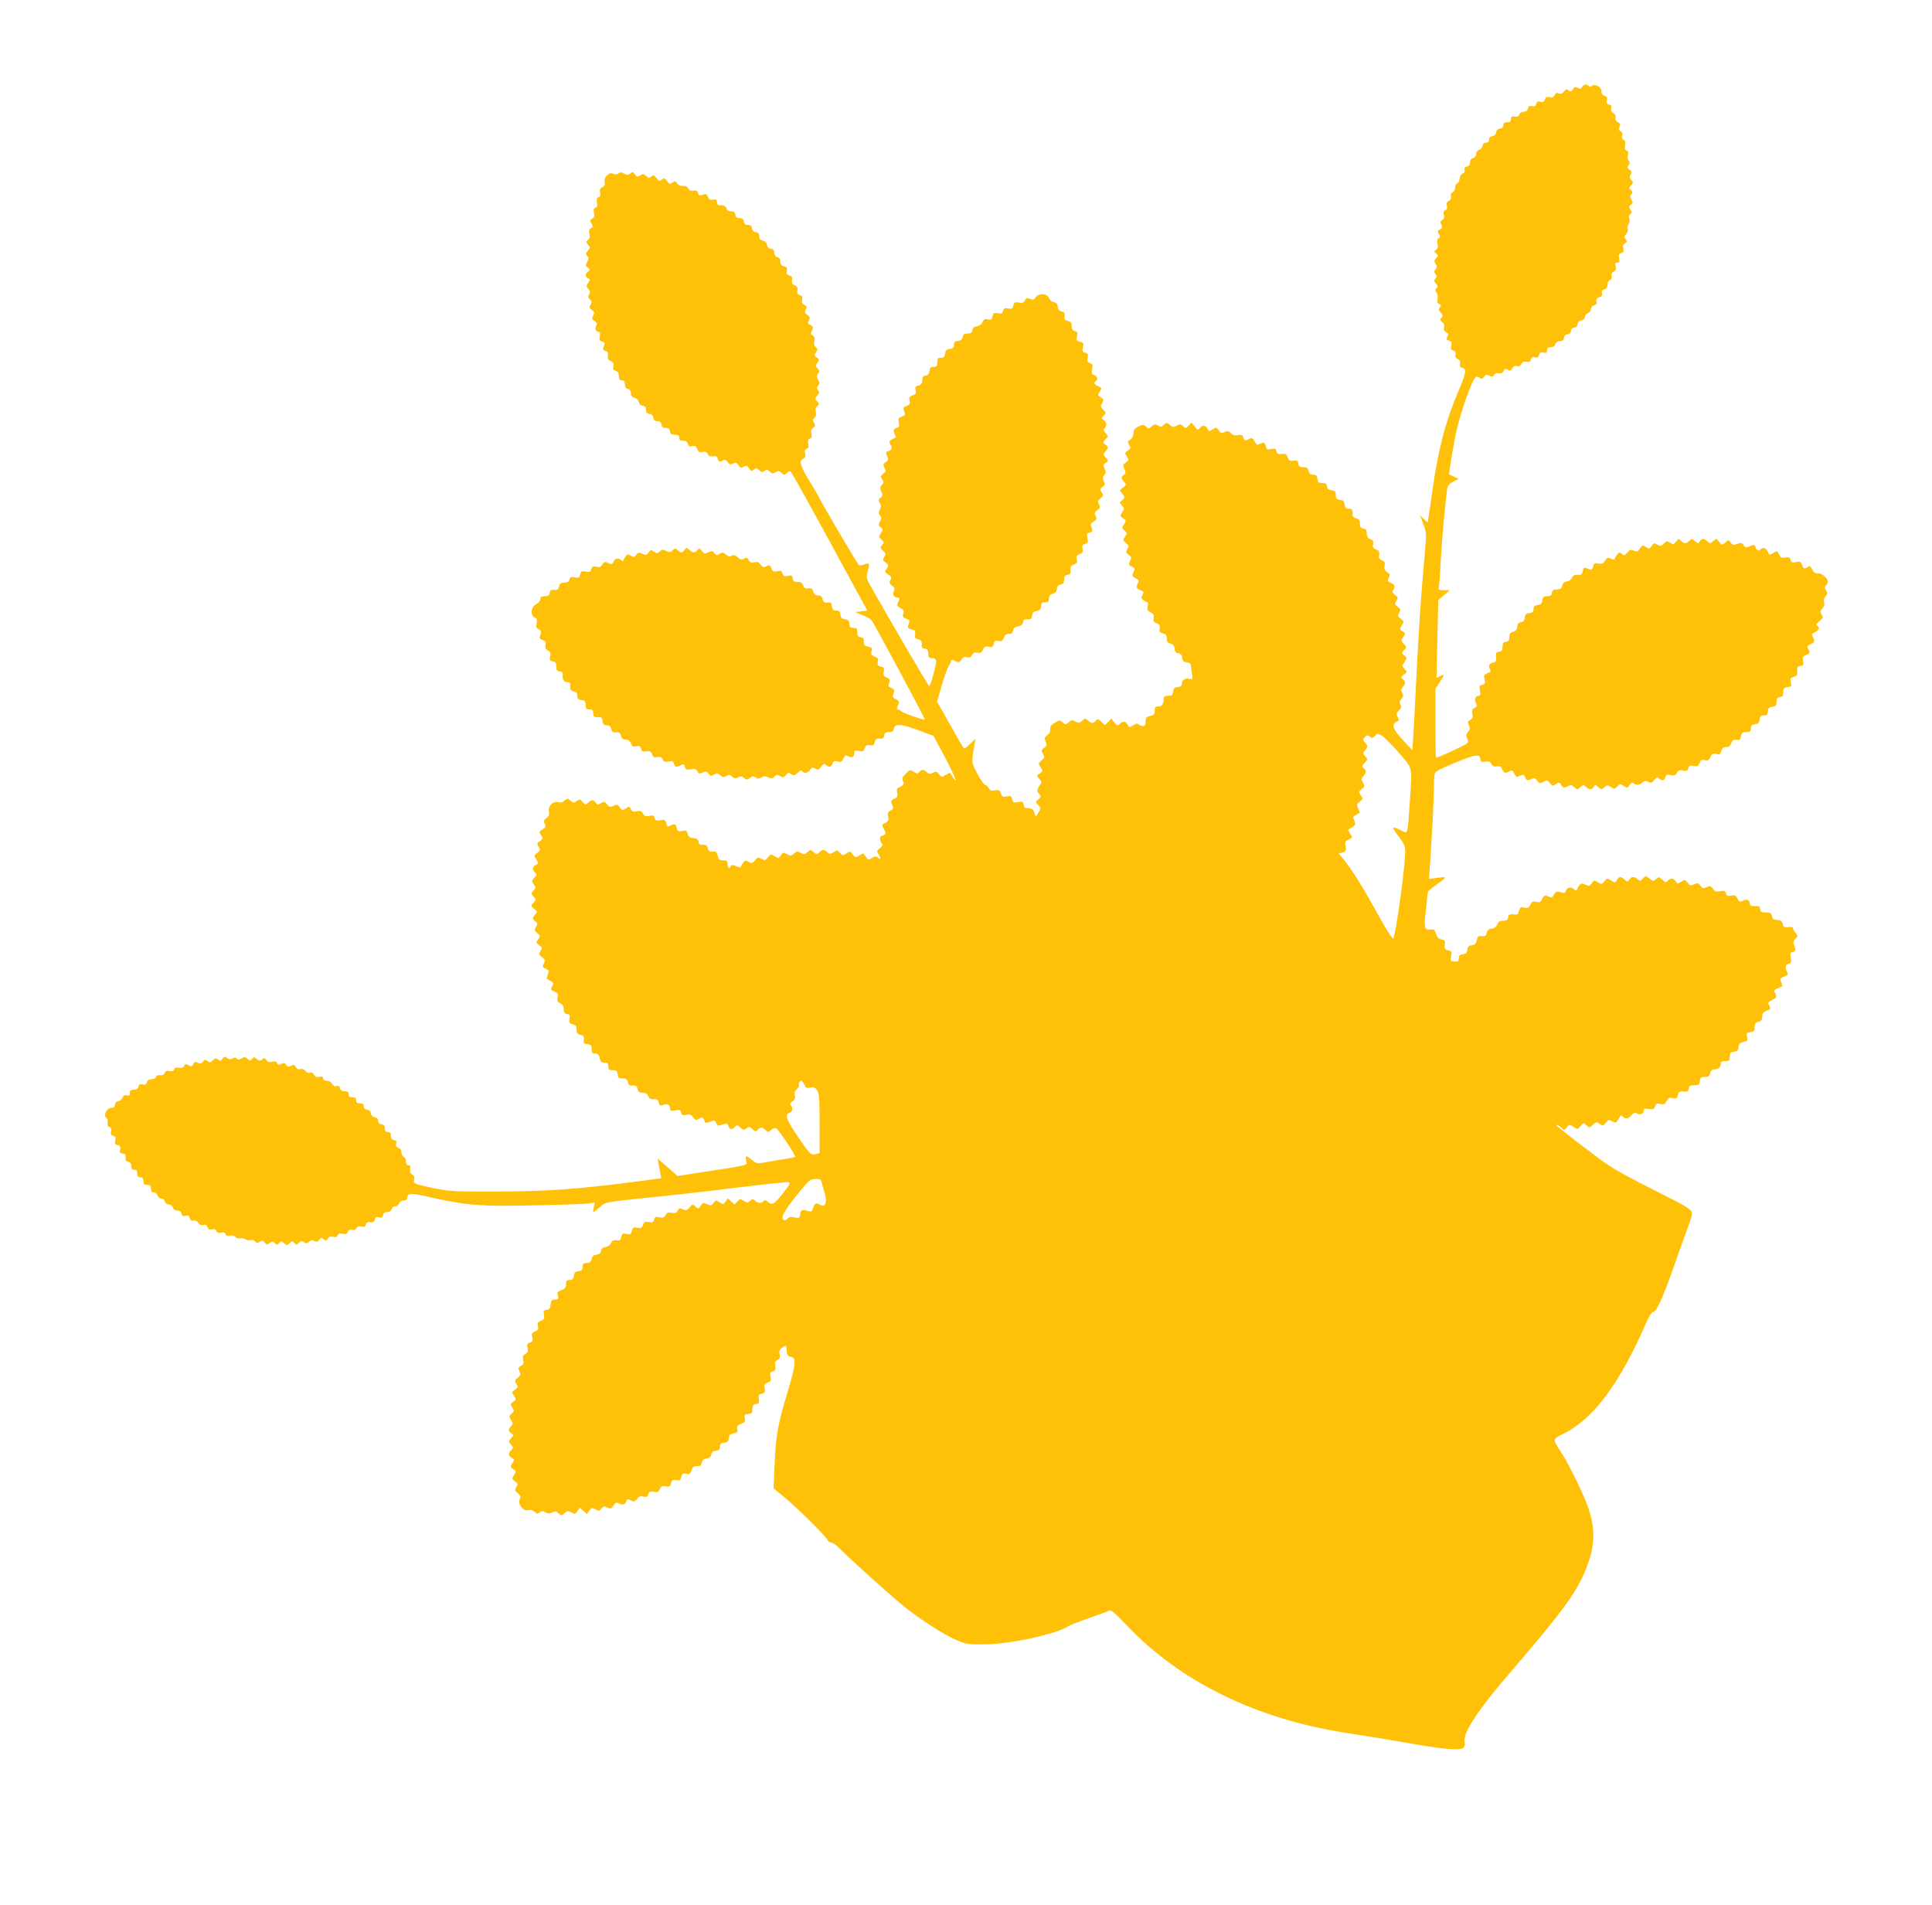 <?xml version="1.0" standalone="no"?>
<!DOCTYPE svg PUBLIC "-//W3C//DTD SVG 20010904//EN"
 "http://www.w3.org/TR/2001/REC-SVG-20010904/DTD/svg10.dtd">
<svg version="1.0" xmlns="http://www.w3.org/2000/svg"
 width="1280pt" height="1262pt" viewBox="0 0 1280 1262"
 preserveAspectRatio="xMidYMid meet">
<g transform="translate(0,1262) scale(0.1,-0.1)"
fill="#ffc107" stroke="none">
<path d="M10482 12044 c-7 -13 -13 -14 -29 -6 -15 9 -22 7 -32 -9 -10 -17 -15
-18 -28 -8 -13 11 -18 10 -32 -8 -13 -15 -22 -18 -34 -12 -12 7 -19 4 -27 -11
-8 -15 -17 -19 -34 -14 -19 4 -26 1 -31 -15 -5 -16 -12 -20 -29 -15 -18 4 -25
1 -29 -15 -3 -15 -10 -18 -26 -14 -17 4 -24 0 -28 -16 -3 -14 -13 -21 -28 -21
-14 0 -26 -8 -30 -19 -4 -13 -12 -17 -30 -13 -20 3 -25 0 -25 -17 0 -16 -6
-21 -25 -21 -18 0 -25 -5 -25 -19 0 -13 -8 -21 -22 -23 -15 -2 -24 -11 -26
-25 -2 -14 -11 -23 -25 -25 -14 -2 -22 -10 -22 -23 0 -13 -7 -20 -20 -20 -13
0 -21 -8 -23 -21 -2 -12 -12 -24 -23 -27 -11 -3 -19 -14 -19 -27 0 -13 -8 -24
-20 -27 -13 -3 -20 -14 -20 -28 0 -15 -7 -25 -21 -28 -14 -4 -20 -11 -16 -21
4 -10 -1 -20 -13 -26 -11 -6 -20 -21 -20 -34 0 -13 -7 -26 -15 -30 -8 -3 -15
-16 -15 -30 0 -13 -7 -27 -16 -30 -10 -4 -14 -14 -11 -26 3 -13 -1 -24 -14
-31 -14 -7 -18 -16 -13 -33 4 -16 0 -25 -11 -29 -11 -5 -14 -14 -9 -31 4 -17
1 -27 -11 -34 -14 -7 -15 -13 -6 -30 9 -18 8 -23 -9 -32 -17 -9 -18 -14 -7
-31 10 -16 9 -21 -2 -28 -9 -6 -12 -18 -7 -36 5 -19 2 -31 -9 -39 -15 -11 -16
-13 -1 -25 15 -13 15 -15 1 -31 -14 -15 -14 -22 -4 -38 10 -17 10 -23 0 -36
-11 -13 -11 -19 -1 -31 10 -12 10 -18 0 -30 -10 -13 -10 -19 3 -33 13 -14 14
-21 5 -30 -10 -10 -10 -17 0 -32 7 -11 10 -31 6 -44 -4 -16 -1 -25 11 -30 14
-5 15 -9 5 -21 -10 -13 -9 -19 5 -35 15 -16 16 -22 5 -35 -11 -13 -10 -18 5
-29 12 -8 16 -20 12 -35 -3 -15 1 -24 14 -32 16 -8 17 -14 8 -30 -9 -17 -7
-21 11 -26 17 -5 20 -11 15 -33 -5 -22 -2 -28 14 -33 14 -3 18 -11 14 -25 -3
-14 2 -24 15 -31 14 -7 18 -17 15 -31 -4 -16 0 -23 16 -27 29 -7 25 -31 -27
-155 -89 -212 -133 -383 -172 -659 -11 -79 -23 -159 -26 -178 l-5 -33 -25 23
-26 24 22 -58 c22 -59 22 -59 6 -235 -22 -248 -34 -423 -51 -757 -8 -159 -17
-338 -21 -398 l-6 -107 -59 62 c-77 83 -85 113 -35 131 5 2 3 13 -3 26 -11 20
-10 26 7 44 16 17 18 26 10 40 -7 14 -6 23 7 37 13 15 14 22 5 40 -9 17 -8 25
4 39 20 22 20 35 0 52 -14 11 -13 15 7 30 23 17 23 18 5 37 -17 19 -17 21 0
47 17 26 17 28 1 40 -21 15 -21 22 -1 42 14 14 13 18 -5 37 -20 21 -20 23 -4
46 16 22 16 24 -5 38 -20 13 -20 15 -5 39 16 24 16 26 -6 43 -21 15 -22 20
-11 40 11 20 10 25 -10 40 -20 15 -21 19 -9 39 13 20 12 24 -8 39 -17 12 -20
21 -13 32 16 24 12 36 -15 48 -23 10 -24 15 -14 34 10 18 8 24 -11 38 -17 13
-21 23 -17 42 5 20 2 27 -17 36 -18 8 -22 16 -19 36 4 20 0 28 -20 35 -19 8
-24 15 -20 35 4 20 0 28 -18 34 -17 7 -23 17 -24 38 0 22 -5 30 -22 32 -18 3
-23 10 -23 33 0 22 -5 30 -25 35 -16 4 -25 13 -24 23 3 33 -2 41 -25 41 -19 0
-25 6 -28 28 -2 21 -9 28 -30 30 -23 3 -28 8 -28 32 0 24 -5 29 -27 32 -20 2
-29 9 -31 26 -3 17 -10 22 -32 22 -24 0 -29 5 -32 28 -2 21 -8 27 -28 27 -17
0 -26 7 -30 25 -5 20 -12 25 -35 25 -24 0 -31 5 -33 24 -3 19 -8 22 -32 19
-24 -4 -31 0 -39 22 -7 23 -14 26 -39 22 -24 -3 -30 0 -35 18 -5 18 -10 21
-35 15 -26 -5 -30 -3 -36 20 -4 16 -12 25 -19 22 -7 -3 -19 -8 -28 -11 -10 -5
-19 2 -27 20 -9 19 -17 24 -30 19 -9 -4 -22 -9 -28 -12 -6 -2 -14 6 -17 18 -5
18 -11 21 -35 16 -22 -4 -34 -1 -47 13 -14 15 -21 17 -41 8 -21 -10 -27 -8
-40 11 -15 21 -17 21 -40 7 -22 -15 -24 -15 -34 4 -13 24 -33 26 -51 4 -12
-15 -15 -13 -34 10 l-21 27 -19 -21 c-17 -19 -19 -19 -37 -3 -16 14 -22 14
-43 3 -22 -12 -27 -11 -45 5 -19 17 -21 17 -39 1 -16 -15 -22 -15 -39 -5 -18
11 -24 10 -41 -5 -20 -18 -22 -18 -39 -2 -17 15 -21 15 -50 0 -25 -12 -32 -22
-32 -44 0 -17 -8 -33 -21 -42 -19 -12 -20 -16 -8 -36 12 -20 11 -23 -9 -37
-20 -15 -21 -18 -6 -40 14 -22 14 -24 -7 -39 -20 -14 -21 -18 -10 -43 11 -23
10 -29 -3 -39 -20 -14 -20 -23 1 -46 17 -19 16 -20 -7 -38 -23 -18 -24 -19 -7
-38 21 -23 21 -32 0 -47 -17 -13 -17 -14 0 -33 17 -19 17 -22 2 -45 -15 -24
-15 -26 6 -41 21 -14 21 -16 6 -39 -15 -23 -15 -26 3 -42 18 -16 18 -19 3 -41
-14 -22 -14 -25 7 -42 20 -16 21 -21 9 -40 -12 -20 -11 -23 9 -38 17 -12 20
-19 12 -34 -15 -28 -12 -38 11 -45 14 -5 18 -12 14 -23 -4 -10 -9 -23 -12 -29
-3 -7 7 -18 21 -24 20 -10 23 -15 16 -30 -15 -28 -12 -39 15 -49 23 -9 24 -12
14 -32 -10 -18 -8 -24 7 -35 10 -7 21 -13 26 -13 4 0 5 -13 2 -28 -5 -23 -1
-30 19 -39 19 -9 23 -17 20 -37 -4 -20 0 -28 20 -35 19 -8 23 -15 20 -35 -4
-21 0 -26 21 -32 20 -5 26 -12 26 -34 0 -21 6 -29 24 -34 18 -4 26 -14 28 -34
2 -19 9 -28 25 -30 15 -2 23 -11 25 -30 2 -21 9 -28 31 -30 17 -2 27 -9 27
-20 0 -9 3 -35 7 -56 6 -37 5 -39 -17 -33 -28 7 -50 -8 -50 -34 0 -12 -9 -19
-27 -21 -22 -2 -29 -9 -31 -30 -3 -24 -8 -28 -33 -28 -22 0 -29 -5 -29 -19 0
-35 -12 -51 -36 -51 -20 0 -24 -5 -24 -29 0 -24 -5 -30 -30 -34 -25 -6 -30
-11 -30 -37 0 -22 -5 -30 -18 -30 -10 0 -23 5 -29 11 -8 8 -18 6 -36 -6 -24
-16 -26 -15 -37 4 -13 25 -27 26 -51 5 -15 -14 -18 -13 -36 10 l-20 25 -21
-22 -22 -21 -23 22 c-21 20 -25 21 -37 7 -16 -19 -29 -19 -52 2 -17 15 -19 15
-38 -2 -18 -16 -23 -17 -45 -5 -22 12 -27 11 -45 -5 -19 -17 -21 -17 -39 -1
-18 16 -21 16 -52 -2 -26 -15 -33 -25 -31 -43 2 -15 -6 -30 -20 -40 -19 -15
-21 -20 -10 -43 10 -22 8 -27 -10 -40 -19 -14 -20 -18 -8 -40 12 -23 11 -27
-10 -44 -22 -18 -22 -19 -6 -44 16 -25 16 -27 -5 -42 -22 -15 -22 -16 -4 -36
16 -17 17 -24 7 -38 -23 -32 -24 -43 -8 -61 15 -16 15 -19 -4 -36 -20 -18 -20
-19 -1 -39 18 -20 18 -22 1 -49 l-18 -29 -9 28 c-7 22 -16 28 -39 29 -23 0
-30 5 -32 23 -3 21 -7 23 -37 18 -29 -6 -33 -4 -39 18 -5 22 -10 25 -36 20
-25 -6 -31 -3 -39 20 -9 22 -15 25 -40 20 -23 -5 -32 -2 -40 15 -7 12 -17 21
-24 21 -7 0 -30 33 -51 73 -41 78 -41 72 -19 197 l5 35 -36 -35 c-31 -29 -38
-32 -46 -20 -6 8 -46 80 -91 159 l-81 143 33 112 c18 61 39 118 46 127 7 8 13
21 13 28 0 7 6 11 13 8 6 -3 20 -8 29 -12 11 -4 20 0 28 15 9 16 18 20 35 16
18 -5 27 -1 35 15 9 16 18 19 36 15 19 -5 27 -1 36 19 9 21 16 25 39 20 22 -5
28 -2 33 20 5 21 11 24 31 19 20 -5 27 -1 35 20 7 18 17 26 34 26 18 0 25 6
28 22 2 17 12 24 33 28 21 4 31 12 33 27 2 17 9 21 30 20 22 -2 28 3 30 25 3
21 9 27 30 30 15 2 27 9 28 18 2 36 5 40 29 40 20 0 25 5 25 25 0 18 7 26 24
31 17 4 26 14 28 32 2 19 10 28 26 30 17 3 22 10 22 32 0 22 5 29 23 32 18 2
21 9 19 31 -2 21 3 29 23 37 21 8 24 14 19 35 -5 20 -1 26 19 34 20 8 24 15
19 36 -4 21 0 27 17 32 18 5 21 10 15 39 -5 27 -3 34 9 34 22 0 30 16 18 39
-9 15 -6 22 14 35 22 14 24 20 14 38 -10 18 -8 24 11 38 19 14 21 20 11 39
-10 19 -9 24 10 40 19 15 20 20 8 39 -12 19 -11 23 6 36 16 12 17 18 8 39 -9
19 -8 27 3 39 12 12 13 20 3 42 -11 23 -10 28 7 40 18 14 18 15 0 35 -18 20
-18 22 -3 39 21 23 21 32 0 47 -17 12 -17 14 1 34 19 20 19 22 1 41 -14 16
-16 23 -7 32 17 17 15 39 -5 54 -17 12 -17 14 -1 30 17 17 17 19 -3 40 -18 19
-19 25 -7 44 12 19 11 24 -9 37 -21 14 -21 16 -7 39 15 22 15 24 -10 35 -27
13 -33 24 -16 34 17 10 11 33 -10 40 -17 5 -20 12 -14 40 5 28 2 34 -15 40
-16 5 -19 12 -15 34 5 23 2 29 -16 34 -19 5 -21 10 -15 36 6 27 3 31 -20 37
-23 6 -25 10 -20 36 6 24 3 30 -14 35 -15 4 -21 13 -21 33 0 22 -6 29 -26 34
-21 6 -25 12 -21 32 3 19 -1 26 -19 30 -15 4 -24 14 -26 32 -2 19 -10 28 -26
30 -13 2 -27 14 -32 28 -12 31 -69 34 -88 4 -10 -16 -17 -18 -37 -10 -20 8
-27 6 -36 -11 -8 -16 -17 -19 -39 -14 -25 6 -30 3 -36 -19 -5 -21 -10 -24 -34
-20 -23 5 -29 2 -35 -16 -5 -17 -12 -20 -35 -15 -24 5 -28 2 -34 -20 -6 -23
-11 -26 -32 -21 -19 5 -26 1 -35 -18 -7 -16 -22 -26 -38 -28 -18 -2 -27 -10
-29 -25 -3 -18 -10 -23 -32 -23 -22 0 -29 -5 -32 -22 -2 -17 -11 -24 -30 -26
-22 -3 -28 -9 -28 -27 0 -18 -6 -24 -27 -27 -22 -2 -29 -9 -31 -30 -3 -22 -9
-28 -28 -28 -20 0 -24 -5 -24 -30 0 -25 -4 -30 -24 -30 -19 0 -25 -6 -28 -27
-2 -20 -9 -29 -25 -31 -18 -3 -23 -10 -23 -32 0 -21 -6 -29 -25 -34 -21 -5
-24 -11 -19 -31 5 -20 1 -27 -20 -35 -22 -8 -25 -14 -20 -35 5 -20 1 -26 -20
-35 -23 -8 -25 -12 -16 -35 9 -22 7 -27 -16 -35 -22 -9 -25 -14 -19 -39 5 -24
2 -30 -14 -36 -23 -7 -26 -17 -11 -46 6 -10 7 -19 2 -19 -4 0 -16 -6 -26 -13
-16 -12 -17 -16 -5 -36 14 -22 8 -32 -26 -44 -6 -2 -5 -13 2 -29 10 -23 9 -28
-9 -40 -18 -12 -19 -17 -8 -38 11 -20 10 -25 -9 -39 -19 -15 -20 -18 -7 -36
13 -18 13 -22 -1 -38 -14 -14 -14 -22 -4 -44 11 -23 10 -29 -6 -40 -15 -12
-16 -16 -4 -35 10 -17 10 -25 0 -44 -10 -19 -9 -26 1 -39 11 -13 11 -20 0 -40
-12 -22 -11 -27 5 -38 16 -13 17 -15 1 -39 -15 -23 -15 -26 4 -43 18 -17 19
-20 4 -36 -14 -16 -13 -19 6 -37 19 -17 20 -23 8 -41 -11 -19 -10 -24 10 -39
21 -16 21 -19 7 -39 -15 -21 -14 -23 10 -39 21 -13 23 -19 14 -37 -9 -17 -8
-23 11 -37 18 -14 20 -21 12 -37 -12 -22 1 -43 26 -43 9 0 12 -6 8 -15 -3 -8
-8 -21 -11 -28 -4 -8 5 -18 20 -25 21 -10 24 -17 19 -37 -5 -20 -1 -26 20 -35
23 -8 25 -12 16 -35 -10 -26 -9 -27 36 -40 7 -2 9 -15 7 -29 -4 -20 0 -26 20
-31 20 -5 25 -13 24 -33 -2 -21 3 -28 21 -30 17 -3 22 -10 22 -33 0 -24 4 -29
24 -29 15 0 26 -7 28 -17 4 -17 -34 -159 -45 -169 -4 -4 -233 388 -395 674
-22 39 -23 47 -13 89 7 25 10 47 8 49 -2 3 -17 0 -32 -6 -16 -6 -32 -7 -36 -3
-10 10 -259 434 -259 441 0 3 -26 48 -59 101 -70 115 -80 146 -51 161 15 8 19
17 14 35 -4 18 -1 27 10 31 13 5 15 14 11 34 -4 20 -2 29 11 34 12 4 14 13 10
32 -5 19 -2 30 11 39 15 12 16 17 6 34 -10 16 -9 22 3 32 10 8 13 21 9 39 -4
18 -1 31 10 40 14 12 14 15 -1 31 -16 18 -16 20 1 39 15 16 15 22 5 35 -10 12
-10 18 0 30 11 13 11 20 0 40 -11 20 -11 27 0 40 11 13 10 18 -3 33 -15 16
-15 20 -1 40 13 20 13 22 -5 34 -17 10 -18 14 -5 33 13 19 12 24 -1 35 -11 9
-14 22 -10 41 5 20 2 30 -11 37 -14 8 -14 13 -4 32 12 22 7 32 -24 43 -5 2 -4
13 3 24 9 18 8 24 -10 36 -17 13 -19 19 -10 36 9 17 8 22 -10 31 -15 9 -19 18
-15 35 5 18 1 25 -15 30 -16 5 -20 13 -16 32 3 19 -1 26 -18 33 -17 7 -21 14
-18 33 4 19 0 27 -17 32 -17 5 -21 13 -17 31 3 19 -1 26 -19 30 -17 4 -24 13
-24 31 0 16 -7 27 -20 30 -13 3 -20 14 -20 28 0 17 -7 25 -22 27 -15 2 -24 11
-26 25 -2 15 -13 25 -28 29 -17 4 -24 13 -24 29 0 17 -7 25 -23 27 -14 2 -23
11 -25 26 -2 16 -10 22 -27 22 -17 0 -25 6 -27 23 -2 16 -10 22 -28 22 -18 0
-26 6 -28 23 -3 16 -10 22 -29 22 -16 0 -27 7 -30 20 -4 14 -14 20 -34 20 -23
0 -29 5 -29 21 0 18 -5 20 -26 16 -20 -3 -27 1 -34 19 -8 20 -13 22 -34 14
-21 -8 -26 -6 -31 11 -5 16 -13 20 -31 16 -17 -3 -28 1 -35 15 -7 13 -19 18
-34 16 -15 -2 -30 4 -38 17 -13 17 -17 17 -32 5 -15 -12 -19 -11 -35 10 -16
21 -20 22 -35 10 -15 -12 -19 -11 -35 10 -16 21 -20 22 -34 11 -14 -12 -19
-11 -35 3 -16 15 -22 15 -40 4 -18 -11 -22 -10 -35 7 -12 17 -16 17 -30 6 -14
-12 -21 -12 -41 -1 -19 10 -27 10 -39 1 -11 -9 -20 -9 -34 -2 -26 14 -64 -24
-56 -56 4 -15 0 -25 -15 -33 -16 -8 -20 -17 -15 -35 4 -18 1 -27 -10 -31 -13
-5 -15 -14 -11 -35 5 -22 2 -31 -10 -35 -12 -5 -14 -14 -10 -34 5 -21 2 -31
-12 -39 -16 -9 -16 -13 -4 -32 11 -19 11 -23 -4 -31 -12 -7 -15 -17 -10 -37 4
-19 1 -32 -10 -41 -14 -12 -14 -15 1 -31 16 -18 16 -20 -1 -39 -15 -16 -16
-22 -5 -35 11 -13 11 -20 0 -40 -12 -22 -11 -27 4 -38 16 -12 16 -14 2 -26
-21 -17 -20 -37 0 -45 15 -6 15 -8 1 -30 -14 -21 -14 -25 1 -40 13 -13 14 -20
5 -35 -9 -14 -8 -22 5 -35 14 -13 14 -20 4 -36 -10 -16 -8 -21 9 -34 18 -12
19 -17 9 -36 -10 -19 -9 -24 9 -37 17 -12 19 -18 10 -35 -11 -20 0 -37 23 -38
4 0 5 -13 2 -29 -5 -23 -2 -29 15 -34 18 -4 20 -9 12 -31 -9 -21 -7 -26 10
-31 16 -5 20 -13 16 -32 -3 -19 1 -27 19 -35 18 -9 22 -16 18 -35 -5 -19 -2
-25 15 -30 15 -4 21 -13 21 -34 0 -22 5 -29 20 -29 15 0 20 -7 20 -26 0 -17 6
-28 20 -31 13 -3 20 -14 20 -29 0 -17 7 -25 24 -30 15 -3 26 -14 28 -27 2 -14
11 -23 26 -25 16 -2 22 -10 22 -27 0 -17 6 -25 23 -27 14 -2 23 -11 25 -25 2
-17 10 -23 27 -23 17 0 25 -6 27 -22 2 -17 10 -23 28 -23 18 0 26 -6 28 -22 3
-18 10 -23 33 -23 22 0 29 -5 29 -20 0 -15 7 -20 26 -20 18 0 28 -6 31 -21 5
-16 11 -19 30 -15 19 5 25 1 33 -19 8 -21 14 -24 34 -19 18 4 27 1 35 -14 7
-14 18 -18 35 -15 18 4 26 0 31 -16 7 -23 13 -25 35 -11 11 7 19 4 31 -11 13
-18 20 -19 36 -10 17 9 23 7 35 -11 12 -17 17 -19 35 -10 17 10 23 8 36 -11
12 -19 16 -20 31 -8 14 12 19 11 36 -4 16 -15 22 -16 35 -5 13 10 19 10 34 -4
16 -15 22 -15 39 -5 18 11 24 10 40 -4 17 -16 19 -16 35 0 12 12 20 14 28 6 5
-5 122 -214 258 -464 l247 -454 -40 -5 -41 -5 47 -19 c26 -10 54 -26 62 -35
15 -17 357 -654 353 -658 -6 -5 -143 42 -155 54 -7 7 -18 13 -24 13 -5 0 -7 7
-4 15 3 8 8 21 11 28 4 8 -5 18 -19 25 -22 10 -24 15 -16 37 8 22 6 27 -14 37
-21 9 -23 14 -15 35 7 20 5 25 -17 35 -20 9 -24 16 -19 39 5 22 2 28 -20 33
-21 5 -24 11 -19 31 5 20 1 27 -21 35 -22 9 -26 15 -21 35 6 22 3 26 -23 31
-24 5 -29 11 -28 33 2 20 -3 27 -20 29 -18 3 -23 10 -23 33 0 24 -4 29 -25 29
-14 0 -26 6 -26 13 -1 6 -2 19 -3 27 0 8 -13 16 -28 18 -21 3 -27 9 -30 30 -2
21 -8 27 -28 27 -20 0 -26 6 -28 28 -3 24 -7 28 -30 25 -21 -2 -27 2 -32 22
-4 18 -13 25 -30 25 -16 0 -26 8 -32 26 -7 21 -14 25 -33 21 -19 -3 -27 1 -34
19 -6 18 -16 24 -37 24 -23 0 -30 5 -32 23 -3 20 -8 22 -32 17 -23 -5 -30 -2
-35 15 -6 18 -12 21 -36 16 -25 -5 -31 -2 -39 20 -9 22 -12 23 -31 13 -19 -10
-25 -8 -39 10 -12 17 -22 21 -42 16 -21 -5 -29 -2 -38 14 -9 18 -14 19 -31 10
-17 -9 -25 -7 -42 9 -17 16 -26 18 -40 10 -14 -7 -23 -5 -38 8 -17 16 -23 16
-41 5 -19 -12 -23 -11 -35 4 -11 16 -16 17 -40 6 -24 -11 -29 -10 -43 9 -15
19 -18 20 -29 6 -17 -21 -30 -20 -54 1 -18 17 -19 17 -32 0 -15 -21 -24 -21
-46 -2 -15 14 -18 14 -33 -1 -15 -14 -21 -15 -42 -4 -20 11 -27 11 -42 -3 -16
-15 -20 -15 -39 -2 -20 14 -23 13 -36 -5 -13 -18 -18 -19 -41 -9 -23 11 -28
10 -41 -7 -12 -16 -17 -17 -35 -6 -19 12 -24 11 -36 -5 -7 -10 -14 -22 -14
-27 0 -6 -5 -5 -12 2 -19 19 -46 14 -53 -9 -4 -12 -12 -18 -21 -15 -8 3 -20 9
-28 12 -9 3 -19 -3 -26 -16 -9 -17 -17 -20 -39 -15 -23 5 -29 2 -34 -16 -5
-18 -11 -21 -36 -16 -27 6 -32 3 -37 -19 -6 -22 -10 -24 -36 -19 -24 6 -30 3
-35 -14 -4 -15 -13 -21 -34 -21 -22 0 -30 -6 -35 -25 -5 -20 -12 -25 -33 -23
-20 2 -27 -2 -29 -19 -3 -18 -10 -23 -33 -23 -22 0 -29 -5 -29 -19 0 -12 -11
-25 -27 -33 -35 -17 -42 -73 -11 -89 15 -8 18 -17 13 -39 -5 -22 -2 -31 14
-39 17 -9 19 -16 11 -36 -8 -22 -6 -27 15 -35 21 -8 24 -14 19 -34 -4 -18 -1
-27 16 -36 17 -9 20 -17 15 -40 -5 -24 -3 -29 17 -32 18 -2 23 -9 23 -33 0
-24 5 -31 23 -33 17 -3 23 -9 20 -25 -3 -29 9 -47 33 -47 15 0 19 -6 17 -27
-2 -21 2 -28 22 -33 18 -4 25 -13 25 -30 0 -20 6 -26 28 -28 23 -3 27 -8 27
-33 0 -24 4 -29 25 -29 20 0 25 -5 25 -25 0 -24 8 -29 42 -26 11 1 18 -7 20
-26 2 -22 8 -28 28 -28 17 0 26 -7 30 -25 5 -20 12 -24 32 -22 20 2 27 -3 32
-23 5 -18 13 -25 31 -25 18 0 28 -8 35 -25 8 -21 14 -24 35 -19 21 5 27 2 32
-16 5 -18 11 -21 35 -18 24 4 31 0 39 -20 7 -19 14 -23 34 -18 18 5 27 1 35
-15 9 -16 17 -19 40 -14 23 5 30 2 35 -14 7 -24 17 -26 46 -10 17 9 21 7 26
-11 5 -19 11 -21 39 -17 27 5 36 2 44 -13 9 -17 14 -18 35 -8 21 10 28 8 40
-8 12 -17 17 -17 35 -6 19 11 25 11 42 -4 16 -15 22 -16 40 -5 17 10 23 10 38
-4 15 -13 22 -14 40 -5 17 9 25 8 39 -4 16 -14 19 -14 39 0 18 13 26 13 38 3
12 -9 19 -9 38 1 18 9 28 9 46 0 18 -9 25 -9 40 5 15 14 21 14 40 3 18 -11 23
-10 36 7 13 17 17 18 35 7 18 -12 24 -11 44 8 15 14 25 18 30 11 10 -18 39
-13 53 9 10 17 15 18 33 8 17 -11 22 -10 39 12 15 20 21 23 31 13 19 -19 37
-16 44 8 5 16 12 19 34 14 23 -5 29 -1 39 20 10 22 15 24 32 15 25 -13 40 -5
40 21 0 18 4 20 30 14 26 -6 31 -3 39 18 8 19 15 23 35 20 20 -4 26 0 31 20 5
20 13 25 33 24 21 -2 28 3 30 21 3 17 10 22 32 22 22 0 29 5 32 23 5 34 50 32
163 -11 l100 -37 72 -135 c66 -125 96 -199 56 -140 -9 14 -18 27 -19 29 -2 2
-15 -4 -29 -13 -25 -16 -27 -16 -44 5 -15 19 -20 20 -40 10 -19 -10 -26 -10
-40 3 -22 20 -35 20 -51 1 -10 -12 -15 -12 -36 2 -24 15 -26 14 -53 -13 -24
-23 -27 -32 -19 -48 8 -15 7 -22 -8 -33 -10 -7 -22 -13 -27 -13 -5 0 -7 -14
-3 -30 5 -26 2 -32 -20 -42 -17 -8 -23 -17 -18 -27 3 -9 8 -21 11 -28 2 -6 -5
-17 -17 -23 -18 -9 -21 -18 -16 -41 5 -25 1 -31 -19 -41 -23 -10 -24 -12 -9
-41 13 -25 14 -31 2 -38 -7 -5 -16 -9 -20 -9 -12 0 -9 -35 4 -48 8 -8 6 -16
-12 -30 -23 -19 -23 -20 -7 -46 17 -26 11 -36 -10 -15 -8 8 -18 6 -36 -5 -23
-16 -25 -15 -41 9 -16 24 -17 25 -42 8 -25 -16 -27 -16 -44 6 -16 22 -18 23
-42 7 -23 -15 -26 -15 -43 4 -17 19 -20 19 -42 4 -23 -14 -26 -14 -42 0 -22
20 -30 20 -53 -1 -17 -15 -19 -15 -38 2 -19 17 -21 17 -40 0 -18 -16 -23 -17
-45 -5 -22 12 -27 11 -45 -5 -18 -16 -23 -17 -46 -4 -25 13 -28 12 -41 -8 -14
-21 -16 -21 -40 -6 -25 16 -26 16 -45 -7 -17 -21 -21 -22 -43 -10 -22 12 -26
11 -43 -10 -16 -20 -21 -21 -42 -10 -20 11 -25 10 -36 -5 -7 -10 -15 -22 -16
-27 -2 -6 -16 -4 -32 4 -23 10 -30 10 -34 0 -7 -21 -22 -13 -22 13 0 21 -5 25
-29 25 -25 0 -31 5 -36 30 -6 25 -11 30 -33 28 -20 -2 -27 2 -32 22 -5 19 -12
25 -33 23 -20 -1 -27 4 -29 20 -2 17 -11 23 -35 25 -24 2 -33 9 -37 28 -6 22
-11 25 -36 19 -25 -6 -30 -3 -36 19 -7 28 -15 31 -44 16 -17 -9 -21 -6 -26 16
-6 23 -10 25 -39 20 -27 -5 -33 -3 -38 15 -5 17 -11 20 -36 14 -24 -5 -32 -2
-41 15 -9 17 -17 20 -40 15 -23 -5 -31 -2 -40 14 -10 20 -12 20 -34 5 -23 -14
-25 -14 -40 7 -13 20 -18 21 -41 11 -23 -11 -29 -10 -44 9 -15 19 -20 20 -40
8 -19 -12 -24 -12 -35 4 -16 21 -25 21 -49 0 -18 -17 -20 -17 -37 4 -16 20
-19 21 -39 6 -20 -14 -24 -13 -42 3 -18 16 -20 16 -38 0 -13 -12 -27 -15 -45
-10 -34 8 -68 -29 -59 -65 4 -17 0 -28 -17 -41 -19 -14 -21 -20 -11 -37 9 -18
7 -24 -14 -37 -24 -16 -25 -18 -10 -39 14 -20 14 -23 -7 -39 -21 -15 -22 -19
-9 -39 12 -20 11 -24 -10 -40 -22 -16 -22 -18 -6 -43 16 -24 16 -26 -3 -36
-24 -13 -26 -33 -5 -50 14 -12 13 -15 -5 -34 -18 -20 -19 -24 -4 -45 15 -20
15 -24 -2 -42 -16 -18 -16 -20 1 -39 17 -19 17 -21 -1 -41 -19 -21 -18 -21 5
-40 22 -18 23 -21 7 -37 -20 -23 -20 -32 2 -48 15 -11 15 -16 3 -35 -12 -20
-11 -25 9 -41 20 -16 21 -19 6 -40 -15 -21 -15 -24 6 -40 21 -15 22 -19 9 -39
-12 -20 -11 -24 10 -40 20 -15 22 -21 12 -42 -10 -22 -9 -26 13 -35 21 -10 22
-15 14 -38 -6 -15 -9 -28 -8 -29 2 -1 13 -8 26 -14 18 -10 20 -15 12 -31 -14
-26 -13 -29 15 -40 20 -8 24 -14 19 -38 -5 -23 -1 -30 17 -38 16 -8 23 -19 24
-40 0 -22 5 -30 22 -32 19 -3 21 -8 16 -32 -5 -25 -2 -30 21 -36 20 -5 26 -12
26 -35 0 -22 6 -30 26 -35 20 -5 25 -12 22 -33 -3 -22 1 -26 25 -29 23 -3 27
-8 27 -33 0 -24 4 -29 24 -29 18 0 25 -7 29 -30 5 -24 12 -30 32 -30 20 0 25
-5 25 -25 0 -21 5 -25 29 -25 25 0 30 -4 33 -27 2 -24 8 -28 32 -28 24 0 31
-5 36 -25 5 -20 11 -24 32 -22 20 2 27 -2 32 -22 5 -20 13 -26 34 -26 19 0 30
-7 37 -22 7 -17 17 -22 36 -20 21 2 28 -2 33 -22 6 -23 9 -24 33 -15 27 10 43
0 43 -30 0 -10 9 -12 34 -7 29 6 34 3 39 -15 5 -18 10 -20 33 -15 22 6 32 3
46 -16 15 -20 19 -22 39 -10 18 12 23 12 30 0 5 -7 9 -17 9 -22 0 -8 18 -5 52
9 11 4 18 0 23 -15 7 -21 16 -22 57 -5 11 4 18 0 23 -14 8 -25 27 -27 45 -6
12 14 15 13 35 -5 19 -18 23 -18 41 -6 17 13 21 12 40 -5 19 -18 22 -18 34 -4
16 19 29 19 52 -2 17 -15 19 -15 37 1 10 9 25 14 34 10 15 -6 132 -182 125
-189 -2 -2 -48 -11 -103 -19 -55 -9 -112 -19 -126 -22 -19 -3 -35 2 -57 21
-39 32 -46 32 -39 -4 7 -33 29 -28 -286 -76 l-168 -26 -66 58 -66 58 7 -40 c4
-22 9 -52 12 -66 l5 -25 -173 -23 c-387 -50 -570 -63 -903 -65 -294 -1 -329 1
-425 21 -139 29 -143 31 -136 59 4 16 1 26 -13 33 -13 7 -17 18 -14 36 4 18 1
25 -11 25 -10 0 -16 9 -16 25 0 14 -7 28 -15 31 -8 4 -15 17 -15 29 0 15 -8
26 -20 30 -15 5 -19 12 -15 27 5 14 1 21 -14 25 -14 3 -21 13 -21 29 0 17 -6
24 -20 24 -15 0 -20 7 -20 24 0 18 -6 25 -23 28 -14 2 -22 10 -22 23 0 13 -8
21 -22 23 -14 2 -23 11 -25 25 -2 14 -11 23 -25 25 -15 2 -23 10 -23 23 0 14
-7 19 -25 19 -18 0 -25 5 -25 20 0 15 -7 20 -25 20 -18 0 -25 5 -25 20 0 15
-7 20 -26 20 -18 0 -28 6 -31 20 -4 14 -11 19 -24 15 -12 -4 -21 1 -29 15 -6
12 -21 20 -35 20 -16 0 -25 6 -25 16 0 12 -6 15 -25 10 -18 -5 -27 -1 -35 14
-6 12 -16 17 -27 13 -9 -4 -21 1 -29 12 -8 11 -21 16 -34 12 -14 -3 -24 1 -31
14 -8 16 -14 17 -30 8 -16 -8 -23 -7 -33 6 -10 14 -17 15 -33 6 -17 -8 -22 -7
-27 5 -4 12 -13 14 -32 10 -19 -5 -30 -2 -39 11 -11 15 -15 15 -29 4 -14 -12
-19 -11 -35 3 -16 15 -19 15 -31 1 -12 -14 -15 -14 -30 0 -15 14 -21 14 -39 3
-15 -9 -23 -10 -32 -1 -9 9 -16 9 -29 0 -14 -8 -22 -7 -35 3 -15 12 -19 12
-31 -4 -11 -16 -16 -17 -29 -6 -13 11 -19 10 -35 -5 -17 -15 -22 -16 -36 -4
-14 11 -18 11 -29 -5 -11 -14 -17 -15 -34 -7 -17 9 -22 8 -31 -9 -9 -17 -14
-18 -31 -7 -17 10 -22 9 -30 -6 -7 -12 -17 -15 -34 -11 -18 4 -27 1 -31 -11
-5 -11 -14 -15 -30 -11 -17 5 -26 1 -33 -13 -7 -13 -18 -17 -31 -14 -12 3 -22
-1 -26 -11 -3 -9 -17 -16 -31 -16 -16 0 -27 -7 -30 -20 -4 -15 -11 -18 -28
-14 -17 4 -24 0 -28 -15 -3 -15 -13 -21 -31 -21 -20 0 -26 -5 -26 -21 0 -17
-5 -20 -21 -16 -14 4 -22 -1 -28 -16 -5 -12 -17 -22 -27 -22 -12 0 -20 -8 -22
-22 -2 -16 -10 -23 -25 -23 -30 0 -54 -50 -33 -66 9 -6 13 -19 9 -32 -3 -15 0
-24 12 -28 11 -5 15 -14 11 -30 -5 -17 -1 -24 14 -29 16 -5 19 -12 14 -31 -5
-20 -2 -26 16 -31 17 -4 20 -11 16 -29 -5 -18 -1 -23 16 -26 18 -2 22 -9 20
-26 -3 -17 2 -25 17 -29 14 -3 21 -13 21 -29 0 -17 6 -24 20 -24 15 0 20 -7
20 -25 0 -18 5 -25 20 -25 15 0 20 -7 20 -25 0 -20 5 -25 25 -25 20 0 25 -5
25 -25 0 -18 5 -25 19 -25 10 0 21 -9 24 -20 3 -11 14 -20 25 -20 11 0 22 -9
25 -20 3 -12 14 -20 25 -20 12 0 23 -9 27 -20 4 -12 15 -20 30 -20 15 0 25 -7
28 -21 4 -16 11 -19 27 -14 17 5 23 2 27 -15 4 -15 11 -20 24 -17 12 3 25 -3
33 -15 10 -14 21 -18 34 -14 15 5 22 1 27 -14 5 -15 12 -19 29 -14 16 4 25 0
30 -11 4 -12 13 -15 30 -11 17 4 26 1 30 -10 4 -11 13 -14 30 -10 15 4 28 0
36 -9 8 -9 21 -13 32 -9 10 3 25 0 33 -6 8 -6 23 -9 33 -6 11 4 24 0 31 -8 10
-12 17 -13 32 -3 17 10 22 9 33 -5 11 -15 15 -16 32 -4 16 13 21 12 35 0 14
-13 18 -13 29 1 12 14 15 14 31 -1 18 -16 20 -16 38 0 16 15 19 15 31 1 12
-14 15 -14 31 1 15 14 21 14 34 4 13 -10 19 -10 33 3 13 12 22 13 35 5 14 -7
22 -6 32 8 11 16 15 16 30 4 15 -12 18 -12 27 4 7 13 17 16 34 12 17 -5 26 -2
31 10 4 11 14 14 34 10 21 -4 29 -1 34 13 4 13 12 17 27 13 13 -3 24 1 30 12
6 11 17 14 33 10 17 -4 25 -1 29 14 5 14 13 18 30 15 17 -4 25 1 29 17 4 17
10 20 27 15 16 -5 23 -2 27 14 3 14 13 21 28 21 15 0 26 8 30 20 4 12 14 19
23 18 9 -2 21 7 27 19 6 14 17 21 30 20 14 -1 21 5 23 20 4 30 27 30 167 -2
229 -51 322 -58 660 -51 171 3 334 9 363 12 l52 7 -7 -34 c-6 -32 -5 -33 13
-20 10 8 30 25 44 37 22 19 55 24 290 48 146 14 413 44 594 67 181 22 338 39
349 37 16 -3 12 -12 -33 -70 -58 -75 -75 -86 -102 -61 -14 13 -21 14 -30 5
-16 -16 -36 -15 -55 3 -14 14 -17 14 -33 0 -17 -15 -20 -15 -43 -1 -22 15 -25
15 -42 -4 l-18 -20 -23 21 -22 20 -15 -21 c-14 -21 -16 -21 -40 -5 -24 15 -26
15 -40 -5 -13 -18 -17 -19 -42 -8 -25 11 -29 10 -43 -10 -14 -22 -16 -22 -34
-5 -19 17 -21 17 -39 -6 -17 -21 -23 -22 -44 -13 -21 10 -26 8 -36 -9 -8 -16
-17 -19 -39 -14 -23 5 -31 2 -40 -15 -9 -17 -17 -20 -41 -15 -26 6 -31 3 -36
-15 -5 -18 -11 -21 -35 -16 -24 5 -30 2 -38 -19 -8 -21 -14 -24 -38 -19 -26 5
-30 2 -36 -21 -6 -23 -10 -26 -35 -20 -25 5 -29 3 -35 -21 -6 -22 -11 -25 -32
-21 -20 3 -28 -1 -36 -19 -7 -14 -21 -24 -37 -26 -18 -2 -27 -10 -29 -25 -2
-15 -11 -23 -30 -25 -18 -2 -28 -10 -32 -28 -3 -14 -12 -25 -20 -26 -36 -2
-40 -5 -40 -28 0 -19 -6 -25 -28 -28 -21 -2 -28 -9 -30 -30 -3 -22 -9 -28 -28
-28 -20 0 -24 -5 -24 -28 0 -22 -7 -30 -30 -39 -26 -10 -30 -15 -24 -37 5 -23
3 -26 -19 -26 -22 0 -26 -5 -29 -32 -2 -26 -8 -34 -27 -36 -20 -3 -22 -8 -17
-33 5 -25 2 -31 -20 -39 -21 -9 -25 -15 -20 -35 5 -21 2 -27 -19 -35 -21 -8
-24 -14 -19 -39 5 -24 2 -30 -16 -36 -17 -5 -20 -12 -15 -35 5 -22 2 -31 -14
-40 -16 -8 -19 -17 -15 -39 5 -23 2 -32 -15 -40 -17 -10 -19 -15 -9 -36 9 -21
8 -27 -12 -43 -20 -16 -21 -21 -9 -40 12 -20 11 -24 -9 -38 -22 -15 -22 -17
-7 -41 16 -24 16 -26 -5 -40 -19 -14 -20 -17 -6 -38 14 -21 13 -24 -5 -41 -18
-16 -18 -19 -3 -41 14 -23 14 -26 0 -42 -20 -22 -20 -31 1 -46 17 -12 17 -14
-1 -34 -18 -20 -18 -22 -1 -41 17 -19 17 -21 2 -38 -22 -24 -21 -34 3 -50 19
-11 19 -14 5 -36 -15 -23 -15 -25 5 -39 21 -14 21 -16 5 -40 -15 -24 -15 -26
7 -41 20 -14 21 -18 9 -38 -12 -19 -11 -24 9 -40 19 -15 21 -23 13 -41 -15
-32 24 -82 56 -72 15 4 29 1 42 -10 15 -15 21 -16 34 -5 13 11 20 11 39 0 18
-9 28 -9 46 0 18 9 25 9 41 -6 18 -16 20 -16 39 1 18 16 23 17 45 5 23 -12 27
-12 41 9 l16 22 23 -21 23 -21 16 22 c14 21 18 21 41 9 22 -12 27 -11 39 5 12
16 18 17 39 8 22 -11 27 -9 41 12 14 22 19 23 42 13 25 -12 36 -6 47 26 2 5
14 3 27 -4 20 -11 25 -10 40 9 12 17 22 21 42 16 21 -5 27 -3 33 15 6 18 12
21 36 16 25 -5 31 -1 41 19 9 19 16 23 39 18 24 -4 29 -2 34 20 6 22 11 25 35
21 23 -5 28 -2 34 21 6 23 11 26 32 21 21 -6 26 -2 35 23 8 23 16 29 37 28 20
-2 27 4 32 23 4 18 14 26 32 28 19 2 28 10 30 25 2 16 11 23 31 25 21 3 27 9
27 27 0 18 6 24 28 27 21 2 28 9 30 29 2 21 10 28 33 33 25 5 29 9 24 28 -5
19 0 25 25 35 26 10 30 15 24 37 -5 21 -2 25 23 28 24 3 28 7 28 33 0 24 5 31
24 33 19 3 22 8 19 33 -4 25 -1 30 20 36 20 5 23 10 18 35 -5 24 -2 30 20 38
22 9 25 14 19 39 -5 24 -2 30 15 36 18 6 21 12 16 36 -4 22 -1 31 15 39 16 9
19 18 14 39 -5 23 -1 31 19 44 25 17 25 17 28 -20 2 -30 8 -38 28 -43 22 -5
25 -12 24 -46 0 -21 -21 -106 -47 -189 -62 -204 -78 -290 -85 -477 l-7 -159
63 -51 c84 -68 288 -269 295 -291 4 -9 15 -17 25 -17 10 0 36 -18 57 -41 61
-63 331 -306 420 -378 111 -90 264 -188 348 -225 68 -29 78 -31 192 -30 171 2
471 67 553 120 13 8 76 33 140 55 64 23 124 44 132 49 10 6 42 -21 118 -101
354 -372 853 -616 1447 -709 176 -27 321 -51 455 -75 80 -14 182 -29 227 -32
97 -7 114 1 106 51 -9 59 95 216 307 461 325 377 431 519 490 662 67 160 73
271 24 420 -29 86 -123 281 -177 365 -64 101 -66 90 20 134 193 97 368 335
540 732 18 41 37 71 44 70 21 -5 64 88 139 302 39 113 83 233 96 268 13 34 24
71 24 82 0 27 -30 45 -270 165 -118 59 -250 131 -292 161 -92 64 -338 254
-338 260 0 8 38 -15 46 -27 4 -8 13 -4 24 11 17 22 17 22 45 4 27 -18 28 -18
46 5 19 23 20 23 39 6 20 -18 21 -18 43 3 21 20 25 21 45 6 21 -14 24 -14 42
8 17 21 21 22 41 9 20 -12 24 -11 35 4 7 10 15 23 17 29 3 8 8 7 18 -1 19 -19
38 -16 58 8 14 18 21 20 38 11 21 -12 43 0 43 24 0 9 11 11 34 7 29 -4 35 -2
41 17 6 18 12 21 36 16 25 -5 31 -1 41 20 10 20 16 24 39 19 24 -6 29 -3 35
20 5 22 11 26 38 23 26 -2 32 1 34 20 3 18 10 22 37 22 29 0 34 4 37 28 2 23
8 27 32 27 24 0 31 5 36 25 4 16 13 25 25 25 28 0 45 13 45 36 0 14 7 19 30
19 27 0 30 3 30 29 0 25 4 30 28 33 21 2 28 9 30 31 3 22 10 29 33 34 27 5 29
9 24 34 -6 25 -3 28 22 31 24 2 28 8 28 33 0 23 5 30 25 35 19 5 25 13 25 34
1 21 7 31 25 38 33 12 33 13 21 37 -10 18 -7 22 19 36 34 17 34 19 20 46 -9
16 -6 21 17 31 15 7 29 13 31 14 1 1 -2 13 -7 27 -9 22 -7 26 19 37 24 10 28
15 20 30 -15 29 -12 48 10 55 17 6 20 12 14 41 -3 19 -2 34 2 34 26 1 35 17
23 43 -10 23 -9 30 6 47 17 19 17 21 2 38 -10 10 -17 24 -17 31 0 8 -12 11
-32 9 -27 -3 -33 1 -38 22 -5 19 -12 25 -35 25 -23 1 -31 6 -35 25 -5 21 -12
25 -41 25 -28 0 -35 4 -37 22 -3 19 -9 22 -35 20 -26 -2 -33 2 -35 21 -4 23
-22 28 -51 12 -15 -7 -20 -4 -30 17 -10 21 -16 24 -41 20 -23 -5 -30 -2 -35
14 -6 18 -12 20 -38 15 -25 -5 -35 -2 -48 16 -15 19 -20 21 -43 10 -22 -10
-27 -8 -40 10 -13 19 -19 20 -41 10 -23 -11 -29 -10 -44 10 -17 21 -20 21 -43
6 -23 -15 -25 -15 -36 3 -15 23 -35 24 -52 4 -12 -14 -16 -13 -36 6 -22 21
-25 21 -42 5 -18 -15 -20 -15 -44 4 -25 19 -25 19 -43 0 -16 -18 -20 -19 -35
-5 -22 20 -40 19 -55 -2 -13 -17 -14 -17 -32 0 -25 22 -35 22 -51 -3 -12 -19
-13 -20 -38 -3 -26 16 -27 16 -45 -6 -17 -21 -19 -21 -43 -6 -23 15 -25 15
-40 -6 -14 -20 -18 -21 -43 -10 -23 11 -29 10 -40 -5 -7 -9 -14 -22 -16 -28
-3 -8 -8 -7 -18 2 -20 19 -47 14 -54 -9 -5 -14 -12 -18 -23 -14 -32 13 -47 10
-57 -13 -5 -12 -16 -20 -22 -17 -7 3 -20 8 -28 11 -9 4 -19 -3 -27 -20 -10
-23 -16 -26 -40 -21 -23 5 -30 2 -39 -19 -10 -21 -17 -24 -40 -19 -24 5 -29 2
-35 -21 -5 -23 -11 -27 -38 -24 -26 2 -32 -1 -34 -19 -3 -18 -10 -23 -33 -23
-22 0 -32 -6 -39 -24 -6 -16 -18 -26 -37 -28 -19 -2 -29 -10 -33 -28 -5 -20
-12 -24 -33 -22 -23 2 -28 -2 -33 -27 -5 -23 -12 -31 -33 -33 -20 -2 -27 -9
-29 -30 -3 -21 -9 -27 -30 -30 -20 -2 -27 -9 -27 -25 0 -13 -4 -23 -8 -23 -50
0 -49 -1 -43 34 6 30 4 34 -20 40 -22 6 -26 11 -22 37 4 26 1 31 -22 35 -19 4
-29 15 -36 37 -7 26 -14 31 -33 29 -45 -5 -48 8 -34 130 6 62 12 116 13 120 0
3 24 23 53 44 78 56 78 56 13 49 l-59 -8 7 94 c13 189 26 436 26 520 0 57 4
90 13 96 31 23 226 103 257 106 30 2 35 -1 38 -22 3 -20 8 -22 33 -17 22 4 31
1 40 -15 8 -15 18 -20 36 -16 19 3 27 -1 35 -19 12 -27 20 -29 49 -14 16 9 21
6 31 -15 6 -14 16 -24 22 -21 6 2 18 7 28 11 11 4 18 0 23 -14 7 -23 17 -26
45 -11 15 8 22 5 34 -12 14 -20 18 -20 42 -8 23 13 27 12 42 -8 16 -20 19 -21
39 -7 20 14 23 14 37 -7 14 -20 18 -20 41 -8 22 12 27 11 45 -5 19 -17 21 -17
40 0 19 17 21 17 38 2 24 -22 39 -21 51 0 9 17 11 16 30 -1 20 -18 22 -18 40
-2 18 16 21 16 44 2 22 -15 25 -15 41 3 17 19 20 19 43 4 23 -15 25 -15 40 6
11 16 18 20 26 12 15 -15 38 -14 58 5 14 12 22 13 39 4 18 -9 24 -8 40 12 15
18 21 21 31 11 19 -19 36 -16 42 8 5 17 11 20 36 14 24 -5 32 -2 41 15 9 17
17 20 40 15 23 -5 30 -2 35 15 6 18 12 21 36 16 25 -5 31 -2 39 19 8 21 14 24
35 19 20 -5 27 -1 37 20 10 22 16 26 39 21 22 -5 28 -2 33 19 5 19 13 26 31
26 18 0 28 8 35 26 8 21 16 25 34 22 20 -4 25 0 30 24 5 23 11 28 36 28 25 0
30 4 30 24 0 19 6 25 28 28 21 2 28 9 30 31 3 21 9 27 28 27 23 0 26 4 28 40
1 9 13 16 29 18 22 3 27 8 27 32 0 22 5 29 23 32 17 2 22 10 22 33 1 25 5 31
28 33 25 3 28 6 22 32 -6 25 -3 30 19 36 22 5 25 11 23 38 -2 26 2 32 22 34
20 3 22 8 17 33 -5 25 -2 31 19 39 28 11 29 14 15 41 -9 16 -7 21 15 31 28 12
30 20 15 49 -9 16 -7 21 15 31 27 12 33 32 13 44 -8 5 -2 14 16 29 25 20 26
25 15 43 -11 18 -10 24 5 41 12 13 15 27 11 41 -4 14 -1 28 10 40 14 15 14 21
3 39 -10 16 -10 23 0 33 6 6 12 18 12 25 0 22 -43 58 -67 55 -14 -2 -26 4 -34
20 -16 32 -15 31 -38 18 -18 -9 -22 -7 -31 16 -9 23 -14 26 -41 20 -26 -5 -32
-2 -36 15 -5 17 -11 20 -34 15 -23 -4 -31 -1 -40 17 -7 12 -13 23 -14 25 -2 2
-14 -4 -27 -12 -24 -15 -25 -15 -36 9 -13 27 -31 32 -50 13 -13 -13 -25 -3
-35 27 -2 6 -15 5 -33 -3 -26 -12 -30 -12 -42 6 -11 17 -17 18 -42 9 -26 -10
-32 -8 -44 8 -14 20 -14 20 -36 0 -21 -19 -22 -19 -40 5 -18 24 -19 24 -39 6
-20 -18 -22 -18 -39 -3 -24 22 -39 21 -51 0 -9 -17 -11 -16 -30 1 -20 18 -22
18 -39 3 -23 -21 -31 -21 -54 0 -18 16 -19 15 -34 -6 -15 -20 -18 -21 -38 -7
-21 13 -25 13 -43 -6 -18 -17 -23 -18 -43 -6 -19 12 -24 11 -37 -9 -14 -21
-17 -21 -38 -7 -22 14 -25 14 -40 -10 -14 -22 -20 -23 -40 -14 -21 9 -27 7
-44 -13 -17 -21 -21 -22 -36 -9 -15 13 -19 12 -31 -4 -7 -10 -15 -23 -17 -29
-2 -6 -11 -6 -25 2 -18 10 -24 8 -38 -13 -13 -20 -21 -24 -44 -19 -25 4 -30 2
-35 -20 -6 -23 -10 -25 -32 -16 -32 12 -30 13 -37 -17 -6 -21 -12 -25 -34 -22
-20 2 -29 -3 -37 -19 -5 -13 -20 -23 -34 -25 -17 -2 -27 -11 -31 -28 -4 -19
-12 -24 -35 -25 -23 0 -31 -5 -33 -22 -3 -18 -10 -23 -32 -23 -24 0 -29 -5
-32 -27 -2 -22 -9 -29 -30 -31 -22 -3 -28 -9 -28 -27 0 -18 -6 -24 -27 -27
-22 -2 -29 -9 -31 -30 -2 -19 -10 -28 -25 -30 -16 -2 -23 -11 -25 -30 -2 -20
-10 -30 -28 -34 -18 -5 -24 -13 -24 -34 0 -22 -5 -29 -22 -32 -18 -2 -23 -10
-23 -33 -1 -24 -6 -31 -23 -33 -20 -3 -23 -9 -20 -35 2 -25 -1 -32 -17 -36
-27 -5 -36 -21 -24 -43 8 -15 5 -20 -16 -28 -23 -9 -26 -14 -20 -41 6 -26 4
-31 -15 -36 -19 -5 -21 -11 -15 -39 5 -27 3 -34 -10 -34 -21 0 -29 -24 -16
-49 9 -17 8 -22 -10 -31 -16 -9 -19 -17 -14 -40 5 -22 2 -31 -14 -39 -18 -10
-19 -15 -9 -36 9 -20 8 -28 -6 -44 -14 -16 -15 -23 -6 -41 9 -18 9 -25 -2 -36
-11 -11 -190 -94 -204 -94 -2 0 -4 103 -4 228 l0 229 29 44 c33 49 33 56 0 39
l-22 -12 6 258 6 259 38 32 38 33 -38 0 c-37 0 -38 1 -33 33 3 17 8 88 11 157
6 121 29 379 41 468 5 36 12 45 43 61 l36 19 -30 13 c-16 7 -31 14 -33 15 -6
3 30 216 52 309 26 108 88 286 112 322 12 20 17 21 34 11 16 -10 22 -9 33 6
11 15 17 17 35 7 17 -9 23 -8 30 5 6 11 17 15 31 11 15 -3 24 1 32 14 8 15 14
17 29 9 15 -8 21 -6 30 10 8 14 17 19 30 15 12 -4 22 0 29 13 7 13 18 18 34
15 18 -4 26 0 29 15 4 16 11 19 27 15 17 -4 24 0 28 16 4 16 10 20 29 15 20
-5 24 -2 24 15 0 16 6 21 24 21 16 0 27 7 31 20 4 13 15 20 30 20 17 0 25 6
27 23 2 14 10 22 23 22 13 0 21 8 23 23 2 14 10 22 22 22 12 0 20 8 22 23 2
14 11 23 26 25 14 2 22 10 22 22 0 10 9 22 20 25 11 4 20 15 20 27 0 12 8 22
21 25 14 4 19 11 16 25 -4 13 1 22 18 28 17 6 22 15 18 28 -3 14 2 21 16 25
14 3 21 13 21 30 0 14 7 28 16 31 10 4 14 14 11 26 -3 13 1 24 14 31 14 7 18
16 13 34 -5 19 -2 25 11 25 14 0 16 6 12 29 -5 23 -2 30 14 34 15 4 18 11 14
30 -5 18 -2 28 11 35 15 9 16 12 5 26 -12 14 -11 19 3 35 9 10 14 25 10 35 -3
9 -1 23 6 31 6 8 9 23 5 36 -5 14 -2 25 6 30 12 7 12 12 1 30 -11 18 -11 23 4
33 14 11 14 16 3 33 -10 17 -10 25 -1 36 10 11 9 17 -3 27 -14 12 -14 15 2 32
15 17 15 20 1 35 -13 13 -14 20 -5 35 10 16 9 22 -7 33 -16 12 -17 17 -6 30 9
11 10 18 1 29 -7 8 -9 25 -6 39 5 17 2 26 -9 30 -11 5 -14 14 -10 35 4 21 2
31 -9 35 -10 4 -13 13 -10 28 4 14 0 25 -11 31 -12 7 -14 13 -6 28 8 15 6 21
-11 30 -14 8 -19 18 -16 31 3 12 -2 23 -14 30 -14 7 -18 16 -14 30 5 15 1 22
-14 26 -16 4 -19 11 -15 28 4 18 1 25 -15 30 -13 4 -21 15 -21 29 0 30 -43 54
-64 37 -10 -8 -16 -9 -21 -1 -9 15 -33 12 -43 -6z m-1327 -4298 c14 -8 64 -58
111 -111 96 -112 90 -83 74 -330 -14 -213 -13 -209 -48 -191 -73 37 -78 32
-28 -32 38 -51 46 -68 46 -104 0 -99 -61 -541 -79 -575 -4 -8 -42 51 -91 140
-103 187 -177 306 -229 372 l-41 50 26 8 c21 8 24 13 19 41 -6 28 -3 34 20 44
27 12 27 13 9 39 -10 16 -13 28 -7 30 6 2 18 10 29 17 15 12 16 18 6 40 -10
23 -9 27 11 37 12 7 23 13 25 14 1 1 -3 15 -10 30 -11 24 -10 29 11 45 23 17
23 18 7 41 -15 23 -15 25 6 41 20 15 21 19 9 42 -13 23 -12 28 2 44 21 23 21
36 2 52 -14 12 -13 16 6 36 22 23 22 24 4 44 -17 19 -17 21 -2 38 21 23 21 31
0 54 -15 17 -15 20 0 35 13 14 19 14 32 3 13 -11 19 -11 33 3 20 20 14 20 47
3z m-3826 -2312 c9 -21 16 -25 40 -19 23 5 31 1 45 -19 13 -21 16 -56 16 -220
l0 -196 -25 -6 c-33 -8 -38 -3 -117 113 -78 114 -91 151 -59 160 22 6 28 32
10 50 -8 8 -4 15 11 26 17 12 21 22 16 40 -4 17 0 30 14 42 11 10 17 22 14 26
-6 10 4 29 15 29 4 0 13 -12 20 -26z m116 -651 c3 -16 12 -48 20 -72 15 -49 5
-87 -21 -77 -8 3 -21 9 -29 12 -11 4 -19 -3 -26 -25 -9 -26 -15 -30 -33 -25
-41 13 -51 10 -54 -19 -3 -27 -6 -29 -39 -22 -26 5 -38 2 -46 -9 -8 -10 -17
-13 -26 -7 -21 14 3 58 96 173 73 90 80 97 115 97 33 1 38 -2 43 -26z"/>
</g>
</svg>
